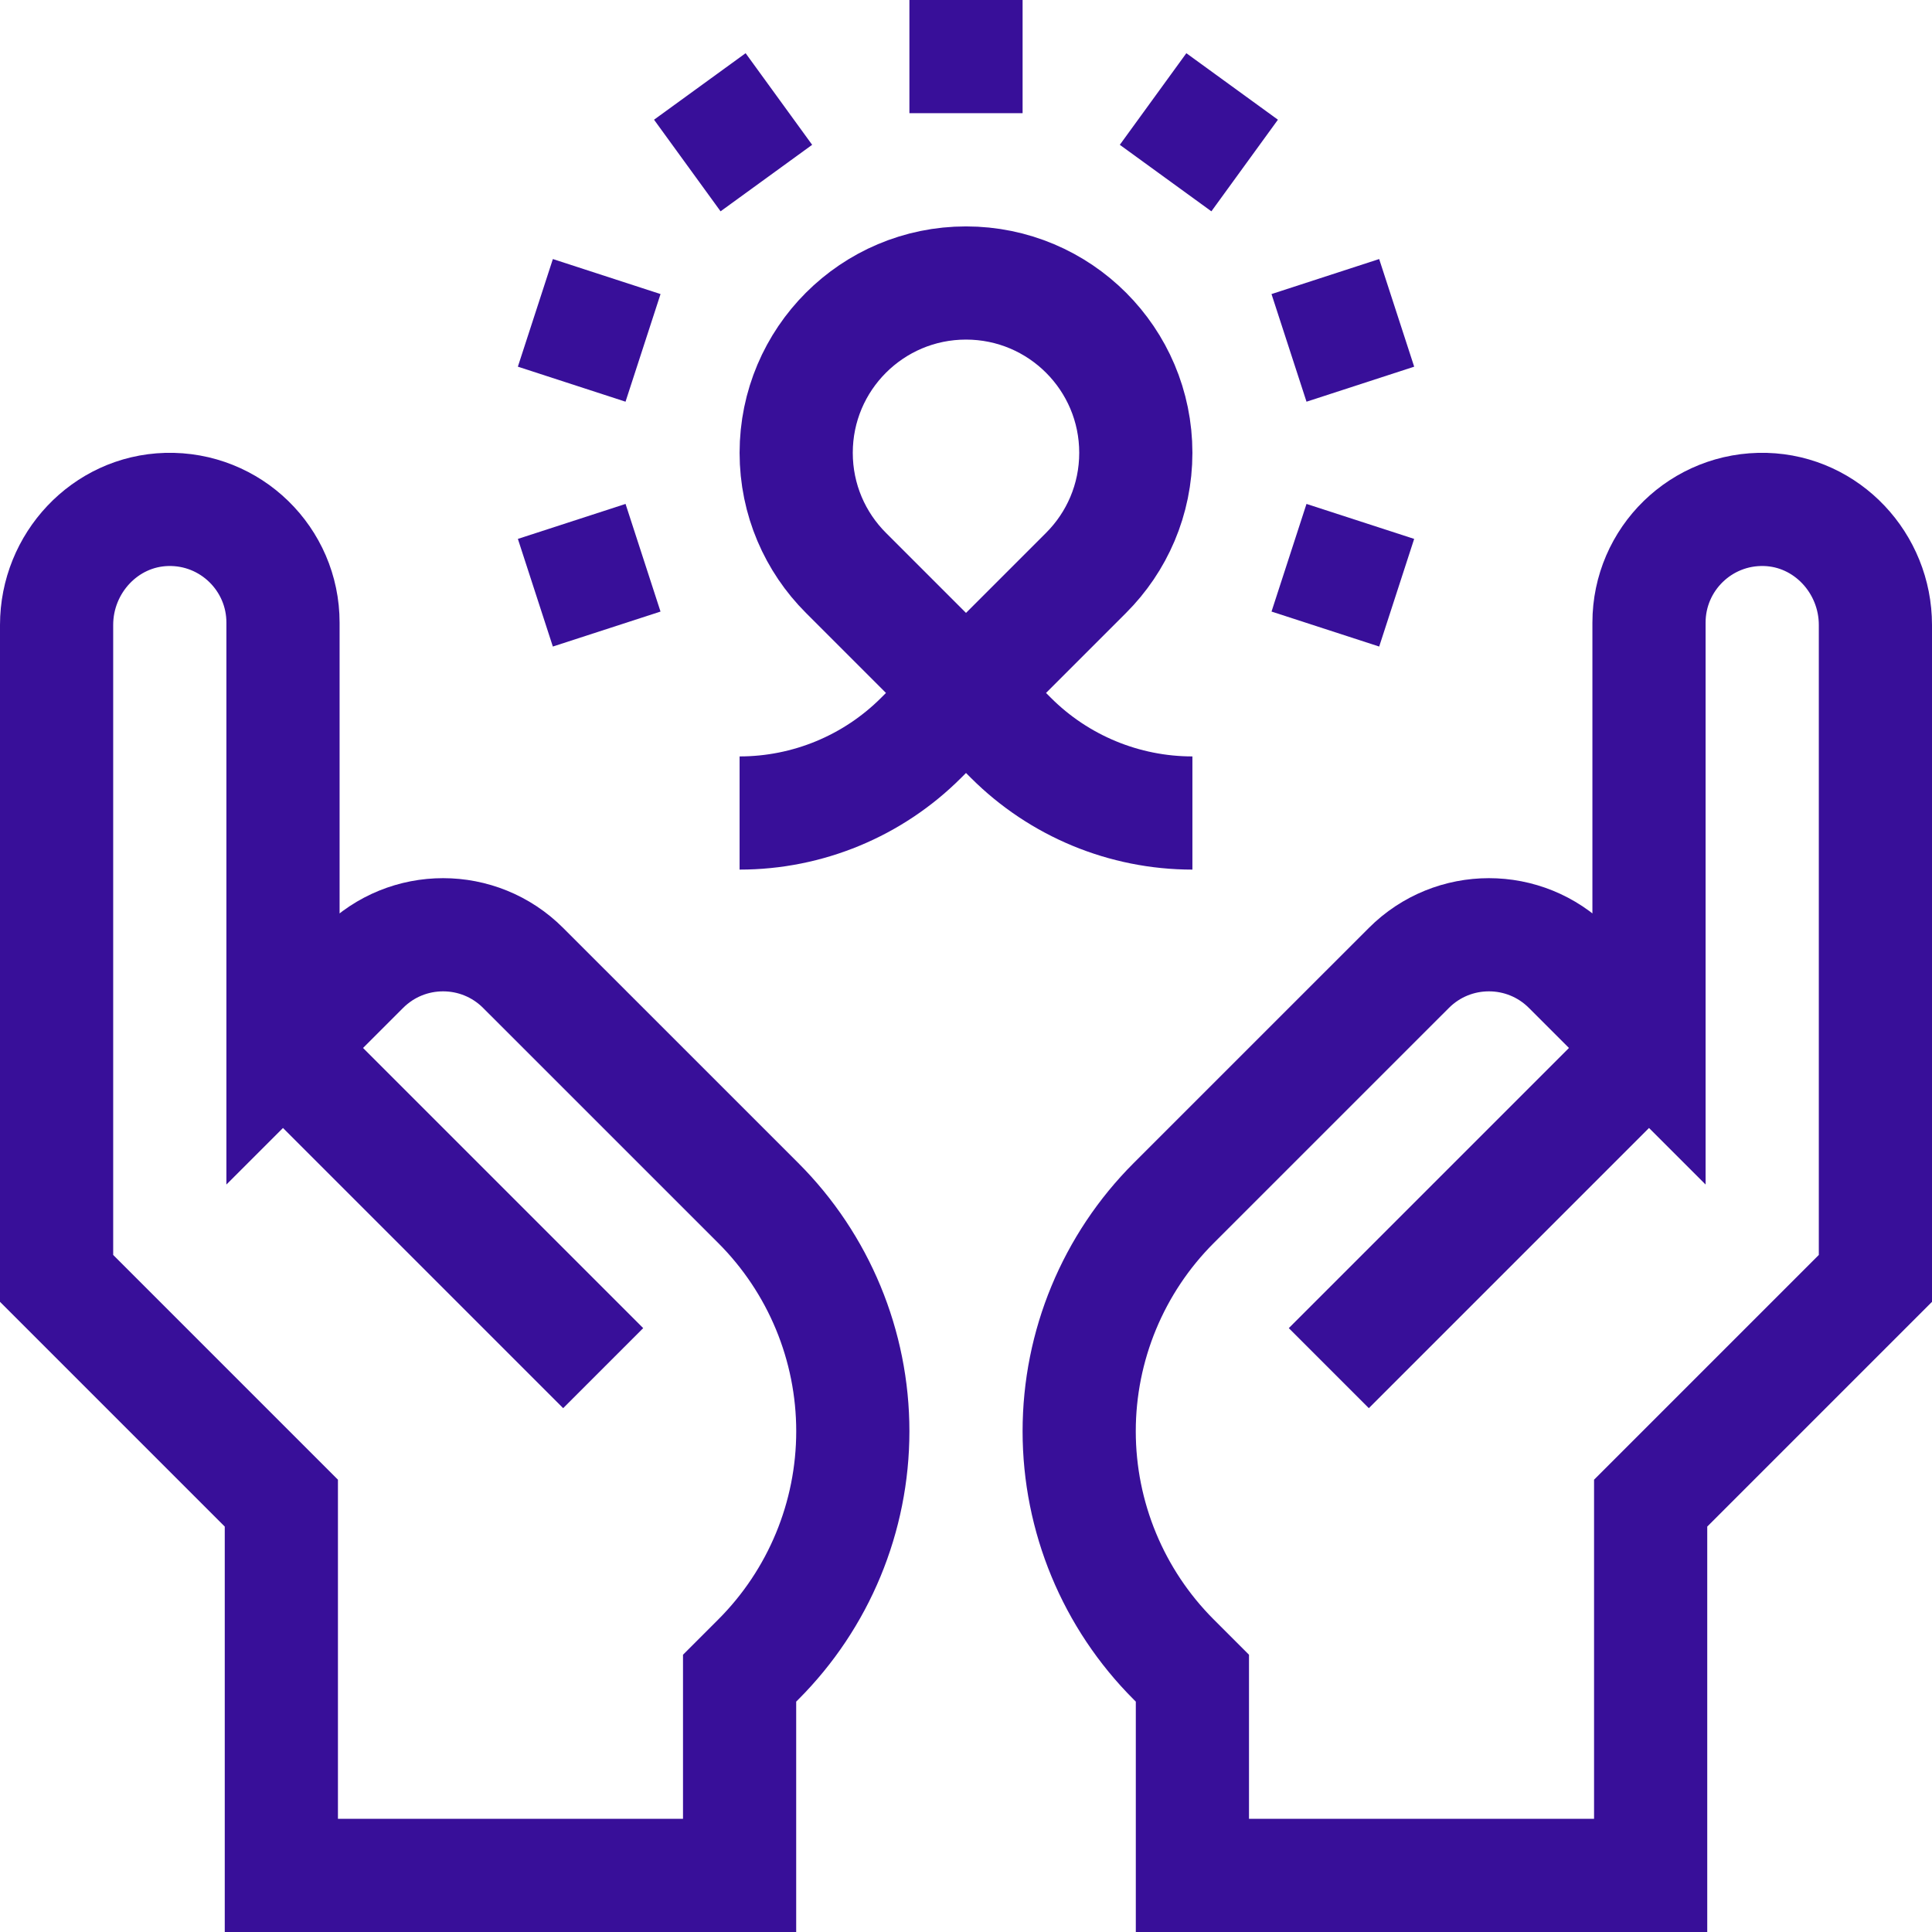 <svg width="48" height="48" viewBox="0 0 48 48" fill="none" xmlns="http://www.w3.org/2000/svg">
<g clip-path="url(#clip0_3205_14976)">
<path d="M40.969 26.036L38.98 24.048C37.882 22.949 36.101 22.949 35.003 24.048L29.161 29.889C27.657 31.393 26.812 33.432 26.812 35.559C26.812 37.686 27.657 39.726 29.161 41.23L29.625 41.694V46.594H41.01V37.345L46.594 31.761V15.527C46.594 13.995 45.392 12.699 43.86 12.657C42.271 12.614 40.969 13.889 40.969 15.469V26.036ZM40.969 26.036L33.014 33.991" stroke="#380F99" stroke-width="2.812" stroke-miterlimit="10"/>
<path d="M7.031 26.036L9.02 24.048C10.118 22.949 11.899 22.949 12.997 24.048L18.839 29.889C20.343 31.393 21.188 33.432 21.188 35.559C21.188 37.686 20.343 39.726 18.839 41.23L18.375 41.694V46.594H6.99V37.345L1.406 31.761V15.527C1.406 13.995 2.608 12.699 4.14 12.657C5.729 12.614 7.031 13.889 7.031 15.469V26.036ZM7.031 26.036L14.986 33.991" stroke="#380F99" stroke-width="2.812" stroke-miterlimit="10"/>
<path d="M29.625 20.199C27.933 20.199 26.311 19.527 25.115 18.331L21.017 14.233C20.253 13.47 19.781 12.415 19.781 11.25C19.781 8.92 21.67 7.031 24 7.031C26.33 7.031 28.219 8.92 28.219 11.25C28.219 12.415 27.747 13.47 26.983 14.233L22.885 18.331C21.689 19.527 20.067 20.199 18.375 20.199" stroke="#380F99" stroke-width="2.812" stroke-miterlimit="10"/>
<path d="M24 2.812V0" stroke="#380F99" stroke-width="2.812" stroke-miterlimit="10"/>
<path d="M19.04 4.424L17.387 2.148" stroke="#380F99" stroke-width="2.812" stroke-miterlimit="10"/>
<path d="M15.976 8.643L13.301 7.773" stroke="#380F99" stroke-width="2.812" stroke-miterlimit="10"/>
<path d="M15.976 13.857L13.301 14.726" stroke="#380F99" stroke-width="2.812" stroke-miterlimit="10"/>
<path d="M32.025 13.857L34.7 14.726" stroke="#380F99" stroke-width="2.812" stroke-miterlimit="10"/>
<path d="M32.025 8.643L34.7 7.773" stroke="#380F99" stroke-width="2.812" stroke-miterlimit="10"/>
<path d="M28.959 4.424L30.612 2.148" stroke="#380F99" stroke-width="2.812" stroke-miterlimit="10"/>
</g>
<defs>
<clipPath id="clip0_3205_14976">
<rect width="48" height="48" fill="white"/>
</clipPath>
</defs>
</svg>
